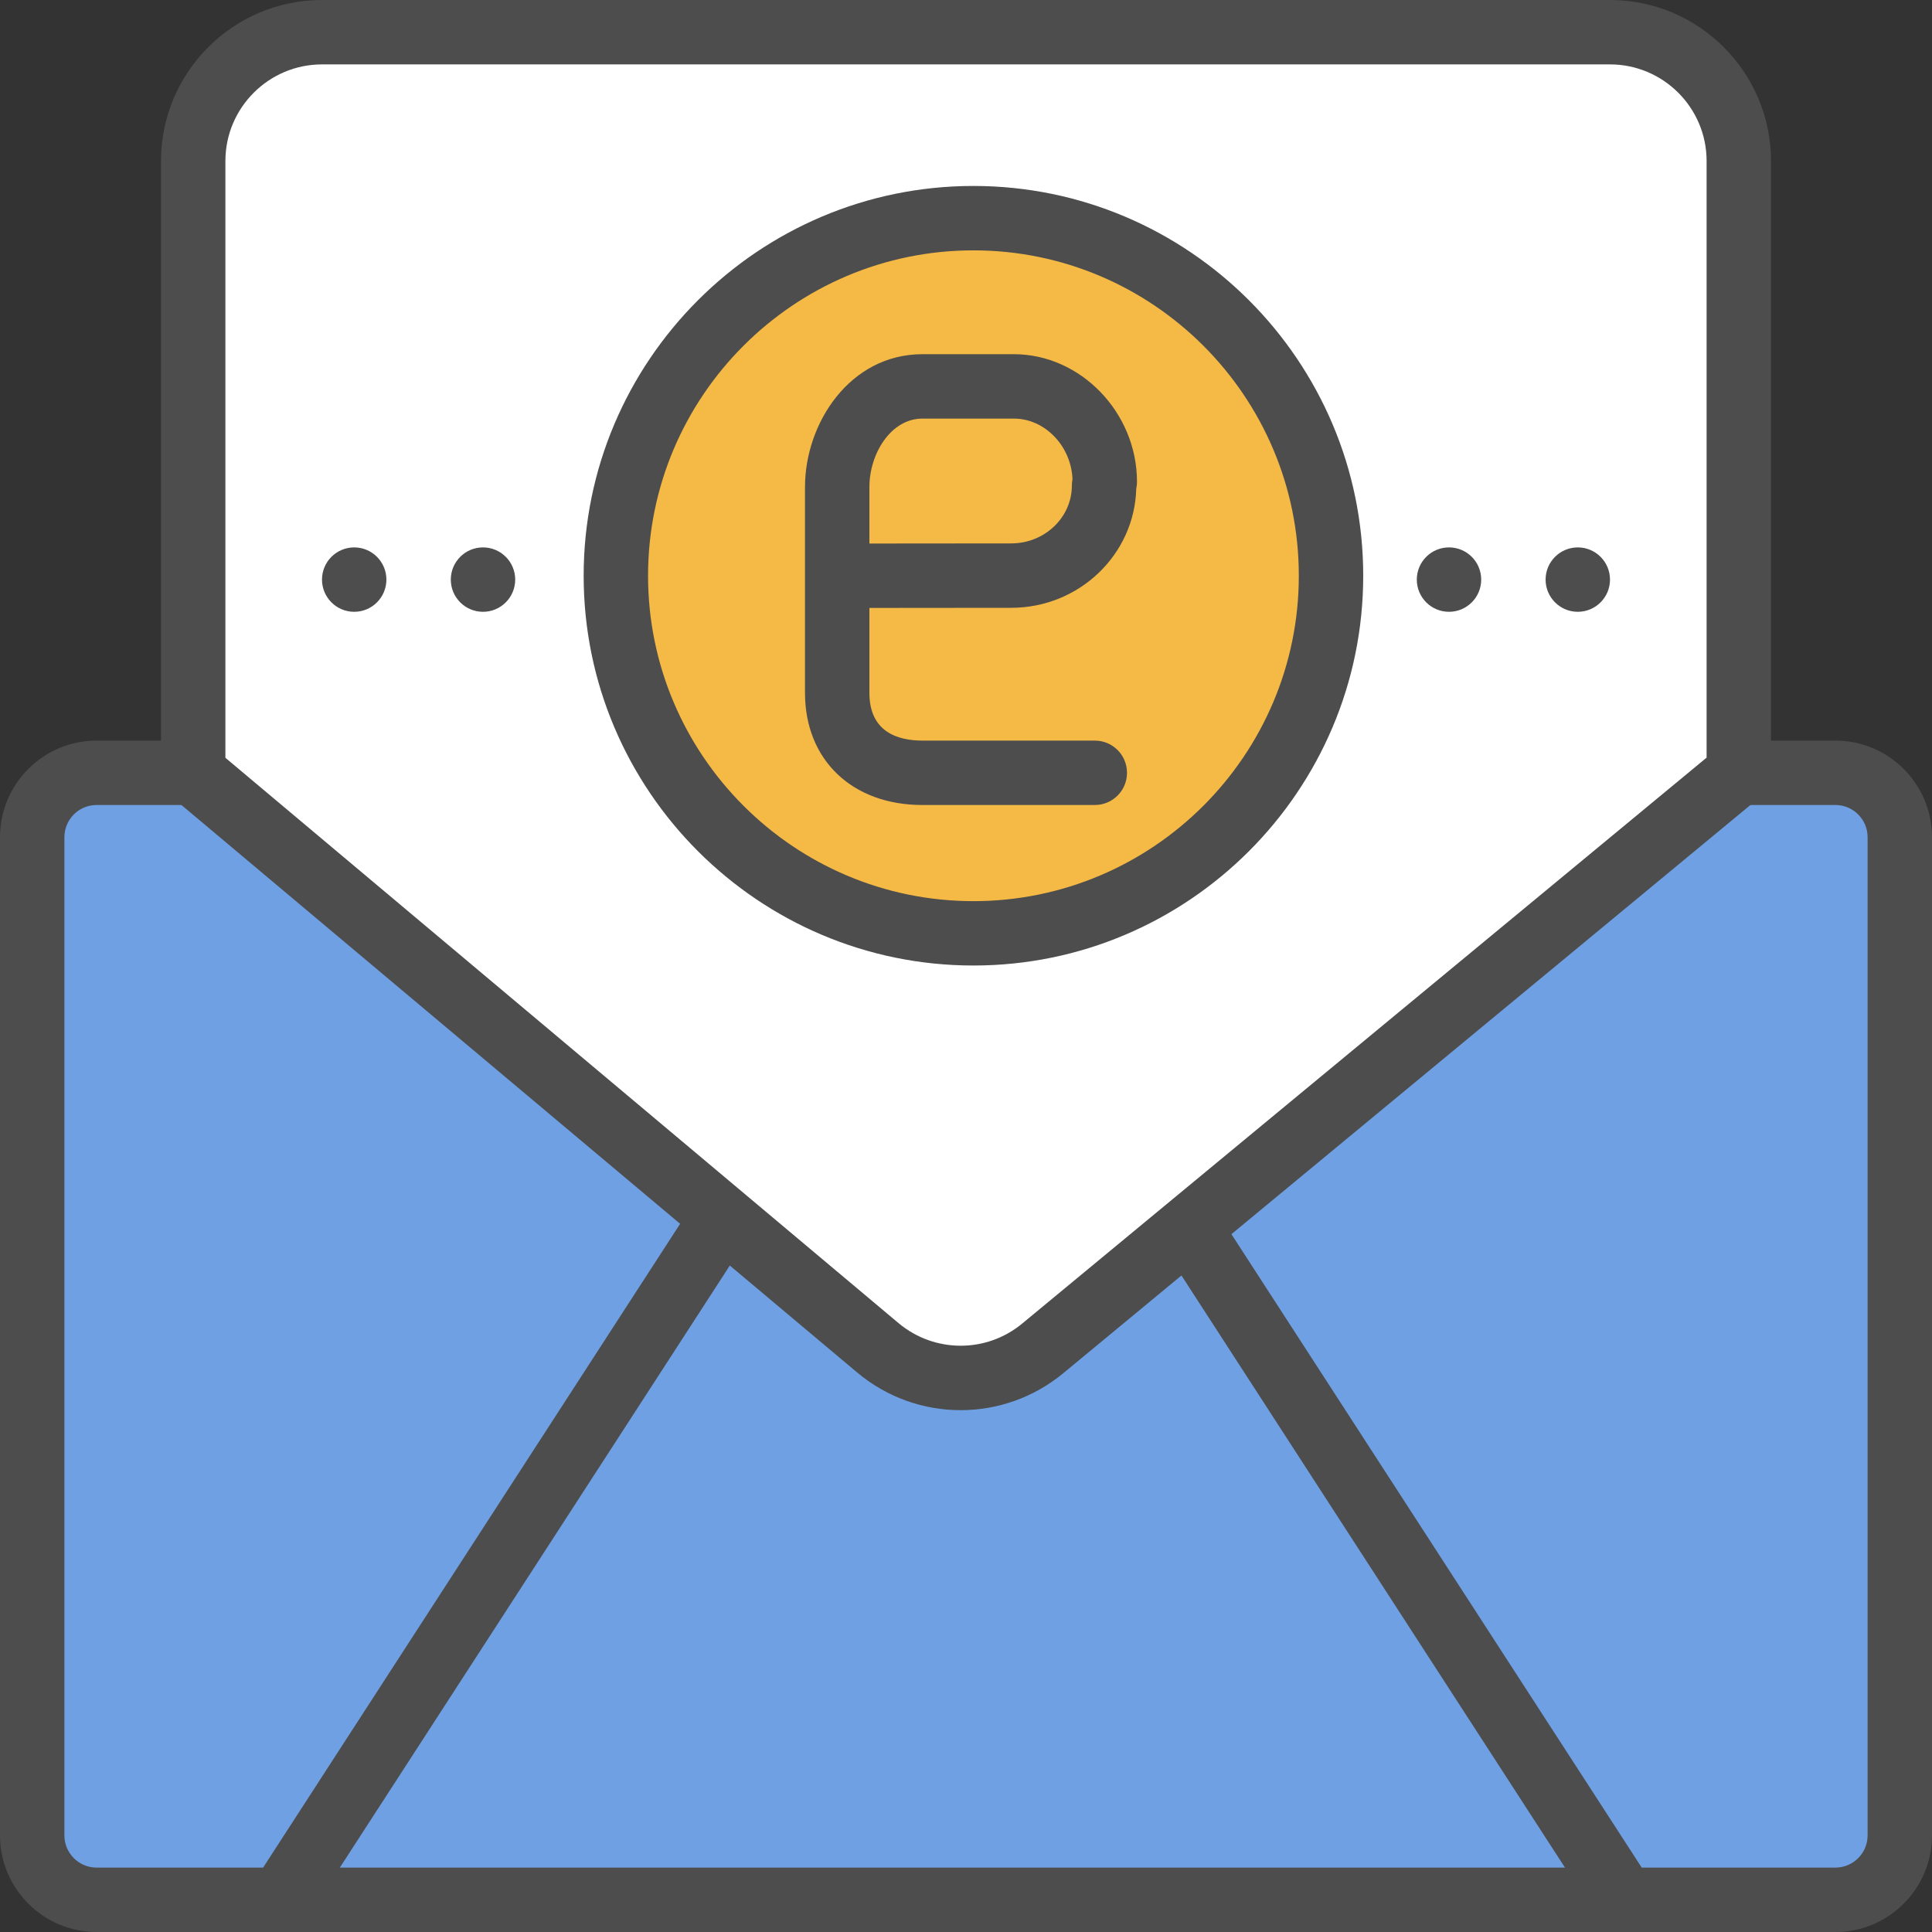 <?xml version="1.0" encoding="iso-8859-1"?>
<!-- Uploaded to: SVG Repo, www.svgrepo.com, Generator: SVG Repo Mixer Tools -->
<svg height="800px" width="800px" version="1.1" id="Layer_1" xmlns="http://www.w3.org/2000/svg" xmlns:xlink="http://www.w3.org/1999/xlink" 
	 viewBox="0 0 480 480" xml:space="preserve">
<rect x="0" y="0" width="480" height="480" fill="#333333" stroke="none"/>
<path id="SVGCleanerId_0" style="fill:#6FA0E3;" d="M456,472H24c-8.84,0-16-7.16-16-16V208c0-8.84,7.16-16,16-16h432
	c8.84,0,16,7.16,16,16v248C472,464.84,464.84,472,456,472z"/>
<g>
	<path id="SVGCleanerId_0_1_" style="fill:#6FA0E3;" d="M456,472H24c-8.84,0-16-7.16-16-16V208c0-8.84,7.16-16,16-16h432
		c8.84,0,16,7.16,16,16v248C472,464.84,464.84,472,456,472z"/>
</g>
<path style="fill:#4D4D4D;" d="M456,184H24c-13.232,0-24,10.768-24,24v248c0,13.232,10.768,24,24,24h432c13.232,0,24-10.768,24-24
	V208C480,194.768,469.232,184,456,184z M464,456c0,4.416-3.584,8-8,8h-48.12L300.432,298.12l-13.424,8.704L388.816,464H84.432
	L186.24,306.824l-13.424-8.704L65.368,464H24c-4.416,0-8-3.584-8-8V208c0-4.416,3.584-8,8-8h432c4.416,0,8,3.584,8,8V456z"/>
<path id="SVGCleanerId_1" style="fill:#FFFFFF;" d="M432,192L259.056,335.008c-11.904,9.848-29.144,9.776-40.976-0.16L48,192V40
	C48,22.328,62.328,8,80,8h320c17.672,0,32,14.328,32,32V192z"/>
<g>
	<path id="SVGCleanerId_1_1_" style="fill:#FFFFFF;" d="M432,192L259.056,335.008c-11.904,9.848-29.144,9.776-40.976-0.16L48,192V40
		C48,22.328,62.328,8,80,8h320c17.672,0,32,14.328,32,32V192z"/>
</g>
<circle style="fill:#F5B945;" cx="241.84" cy="143.048" r="88.88"/>
<g>
	<path style="fill:#4D4D4D;" d="M400,0H80C57.944,0,40,17.944,40,40v152c0,2.368,1.048,4.608,2.848,6.128l170.096,142.848
		c7.44,6.248,16.576,9.376,25.728,9.376c9.04,0,18.088-3.064,25.488-9.176l172.944-143.008c1.832-1.52,2.896-3.784,2.896-6.168V40
		C440,17.944,422.056,0,400,0z M424,188.232L253.952,328.84c-8.92,7.384-21.84,7.328-30.72-0.12L56,188.272V40
		c0-13.232,10.768-24,24-24h320c13.232,0,24,10.768,24,24V188.232z"/>
	<path style="fill:#4D4D4D;" d="M241.848,46.2c-53.4,0-96.84,43.448-96.84,96.84s43.448,96.84,96.84,96.84s96.84-43.448,96.84-96.84
		S295.248,46.2,241.848,46.2z M241.848,223.888c-44.576,0-80.84-36.264-80.84-80.84S197.272,62.2,241.848,62.2
		s80.84,36.264,80.84,80.84S286.432,223.888,241.848,223.888z"/>
	<path style="fill:#4D4D4D;" d="M251.904,88h-22.736C211.16,88,200,105.128,200,120.992v22.048c0,0.008,0,0.008,0,0.016v29.088
		C200,188.808,211.728,200,229.168,200H272c4.424,0,8-3.576,8-8s-3.576-8-8-8h-42.832c-6,0-13.168-2.056-13.168-11.856V151.04
		l35.24-0.032c16.864,0,30.632-13.208,31.056-29.6l0.056-0.304c0.088-0.472,0.128-0.944,0.128-1.424
		C282.48,102.504,268.48,88,251.904,88z M266.432,119.208c-0.088,0.472-0.128,0.944-0.128,1.424c0,7.928-6.76,14.376-15.072,14.376
		L216,135.04v-14.048c0-8.2,5.288-16.992,13.168-16.992h22.736c7.696,0,14.232,6.824,14.552,15.04L266.432,119.208z"/>
	<circle style="fill:#4D4D4D;" cx="120" cy="144" r="8"/>
	<circle style="fill:#4D4D4D;" cx="88" cy="144" r="8"/>
	<circle style="fill:#4D4D4D;" cx="392" cy="144" r="8"/>
	<circle style="fill:#4D4D4D;" cx="360" cy="144" r="8"/>
</g>
</svg>